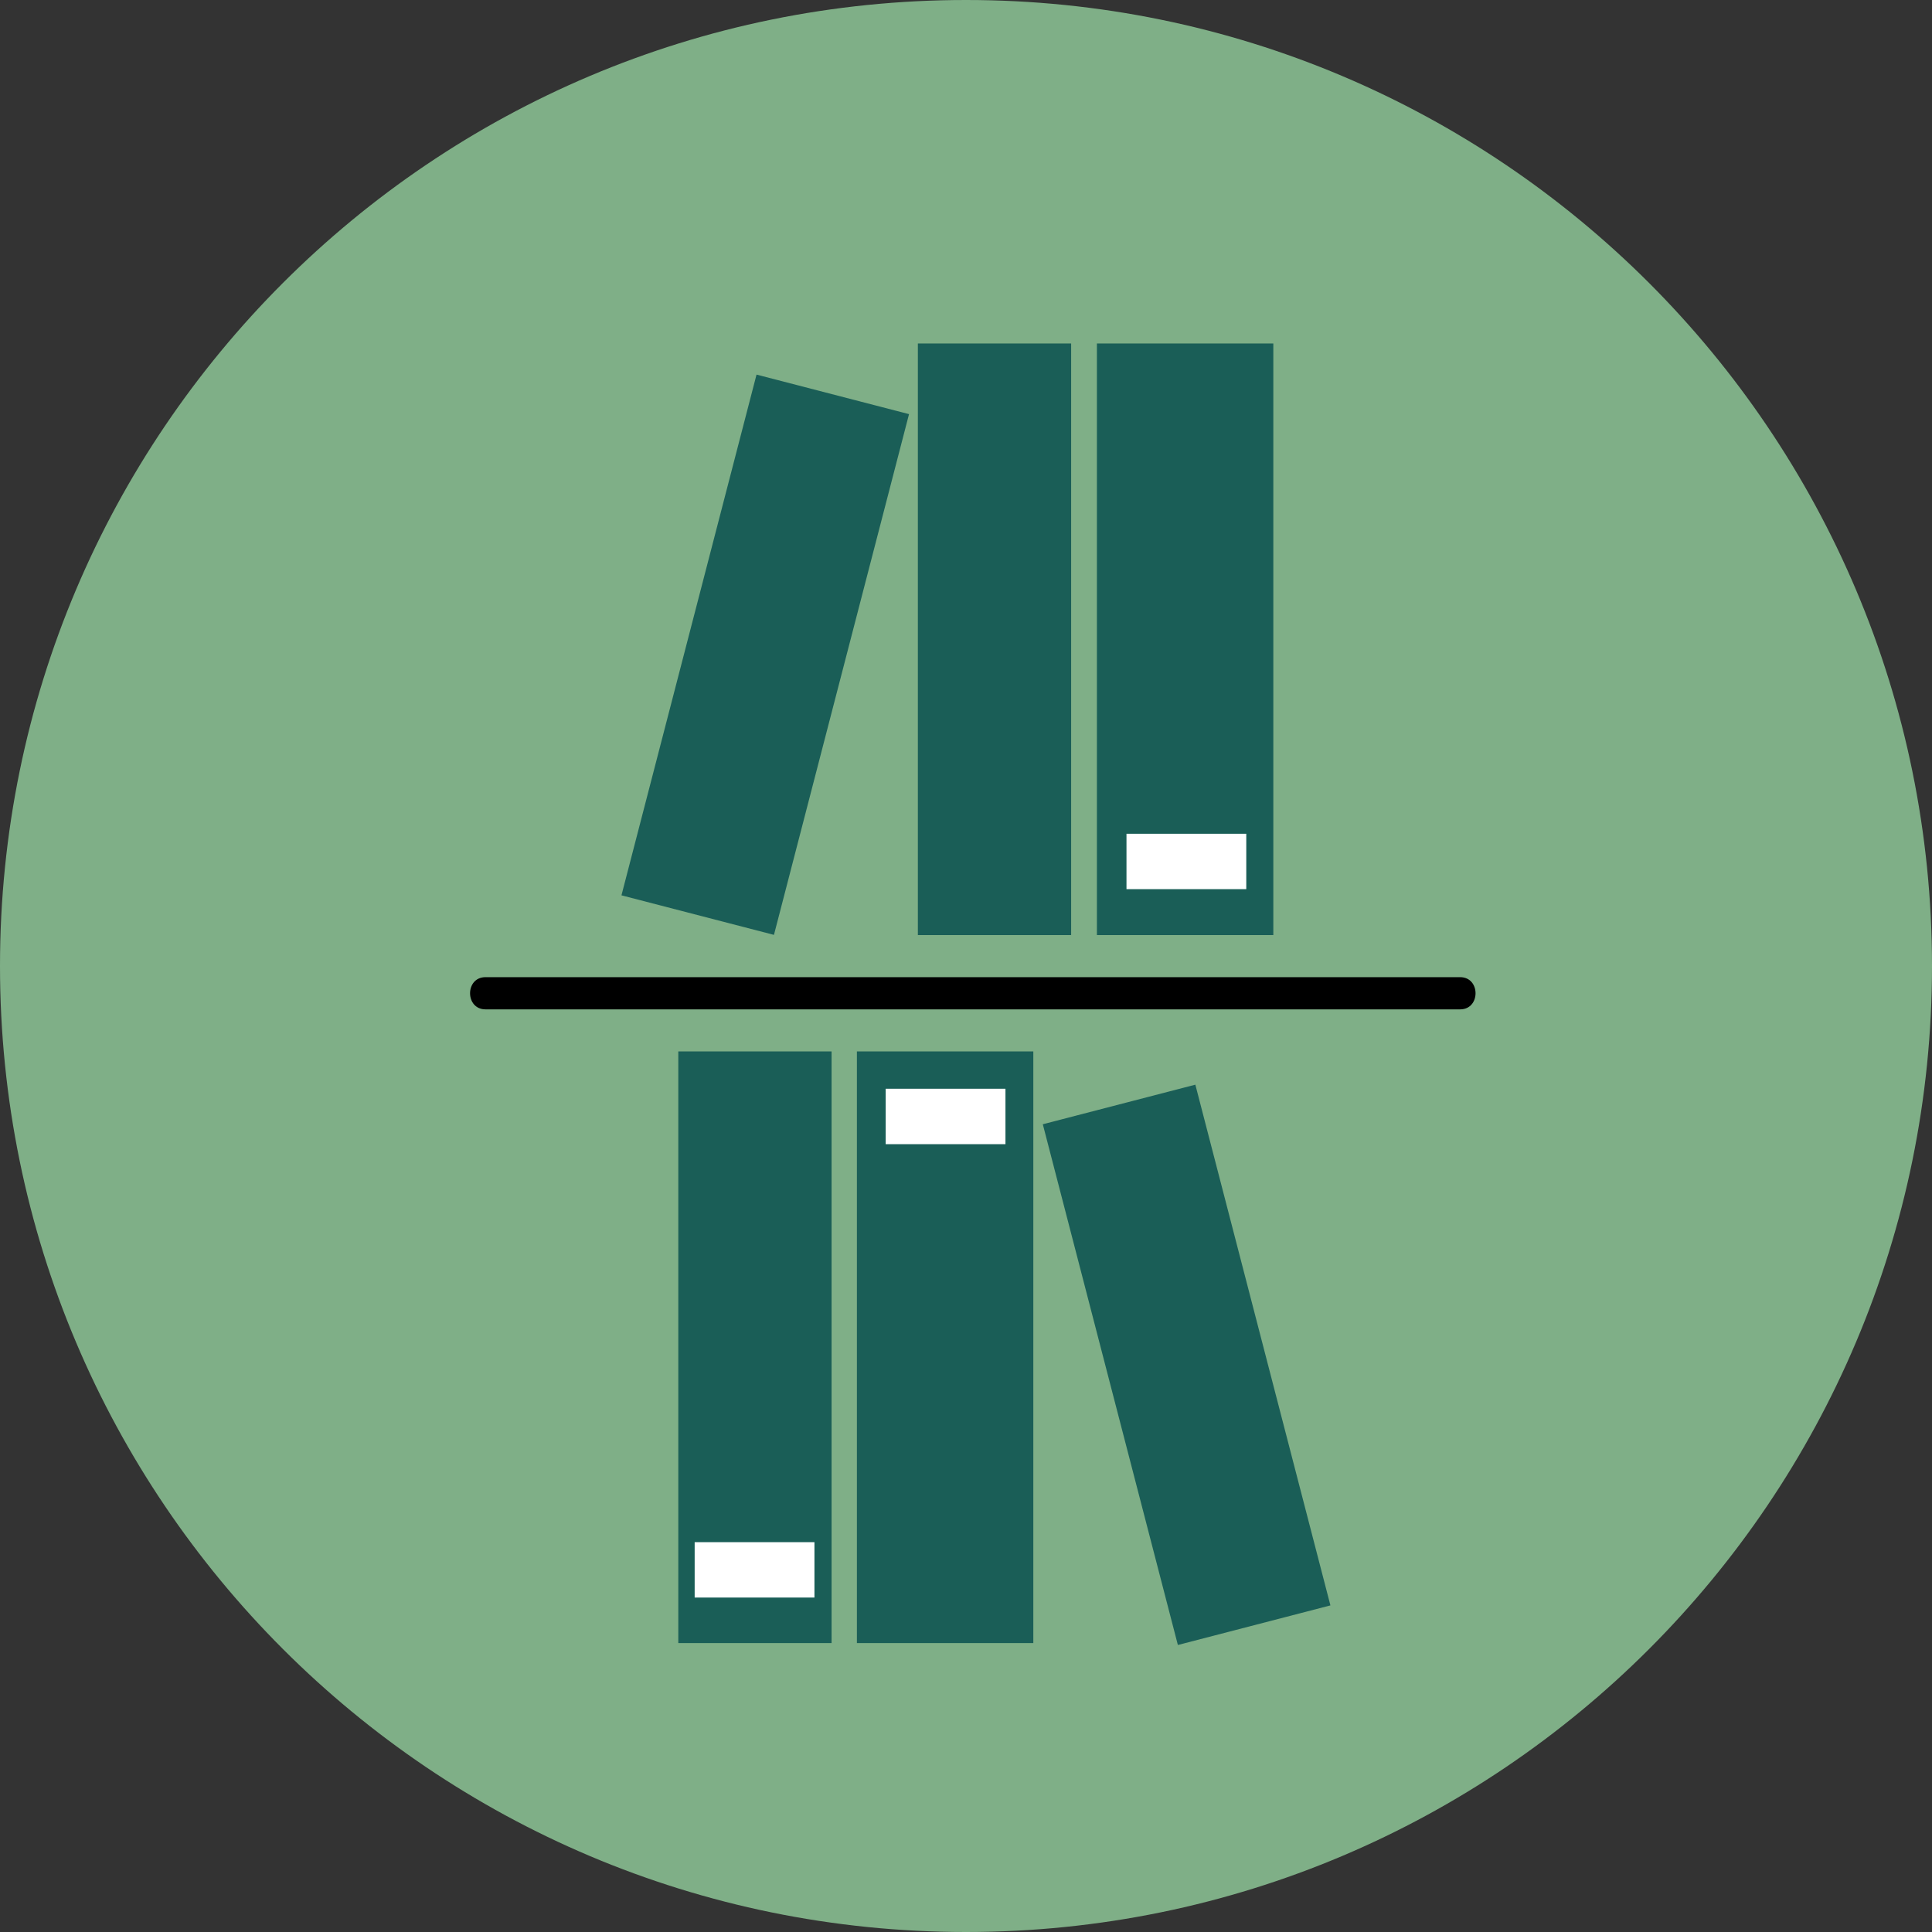 <?xml version="1.0" encoding="utf-8"?>
<!-- Generator: Adobe Illustrator 15.0.0, SVG Export Plug-In . SVG Version: 6.00 Build 0)  -->
<!DOCTYPE svg PUBLIC "-//W3C//DTD SVG 1.1//EN" "http://www.w3.org/Graphics/SVG/1.1/DTD/svg11.dtd">
<svg version="1.1" id="Warstwa_1" xmlns="http://www.w3.org/2000/svg" xmlns:xlink="http://www.w3.org/1999/xlink" x="0px" y="0px"
	 width="45px" height="45px" viewBox="0 0 45 45" enable-background="new 0 0 45 45" xml:space="preserve">
<rect x="0" y="0" width="45" height="45" fill="#333333" stroke="none"/>
<path fill="#7FAF87" d="M22.5,45C34.926,45,45,34.926,45,22.5C45,10.074,34.926,0,22.5,0C10.074,0,0,10.074,0,22.5
	C0,34.926,10.074,45,22.5,45z"/>
<path d="M11.309,23.51c6.61,0,13.23,0,19.84,0c0.95,0,1.899,0,2.86,0c0.479,0,0.479-0.75,0-0.75c-6.61,0-13.23,0-19.841,0
	c-0.95,0-1.9,0-2.86,0C10.829,22.76,10.829,23.51,11.309,23.51z"/>
<path fill="#1A5E57" d="M24.068,24.49h-4.109V38.27h4.109V24.49z M19.369,24.49h-3.57V38.27h3.57V24.49z M27.842,25.264
	l-3.553,0.922l3.146,12.129l3.553-0.922L27.842,25.264z M14.475,20.854l3.552,0.921l3.146-12.129l-3.552-0.921L14.475,20.854z
	 M29.658,8h-4.109v13.78h4.109V8z M24.949,8h-3.57v13.78h3.57V8z"/>
<path fill="#FFFFFF" d="M18.97,35.92h-2.79v1.29h2.79V35.92z M29.028,19.42h-2.79v1.29h2.79V19.42z M23.419,25.359h-2.79v1.291h2.79
	V25.359z"/>
</svg>
